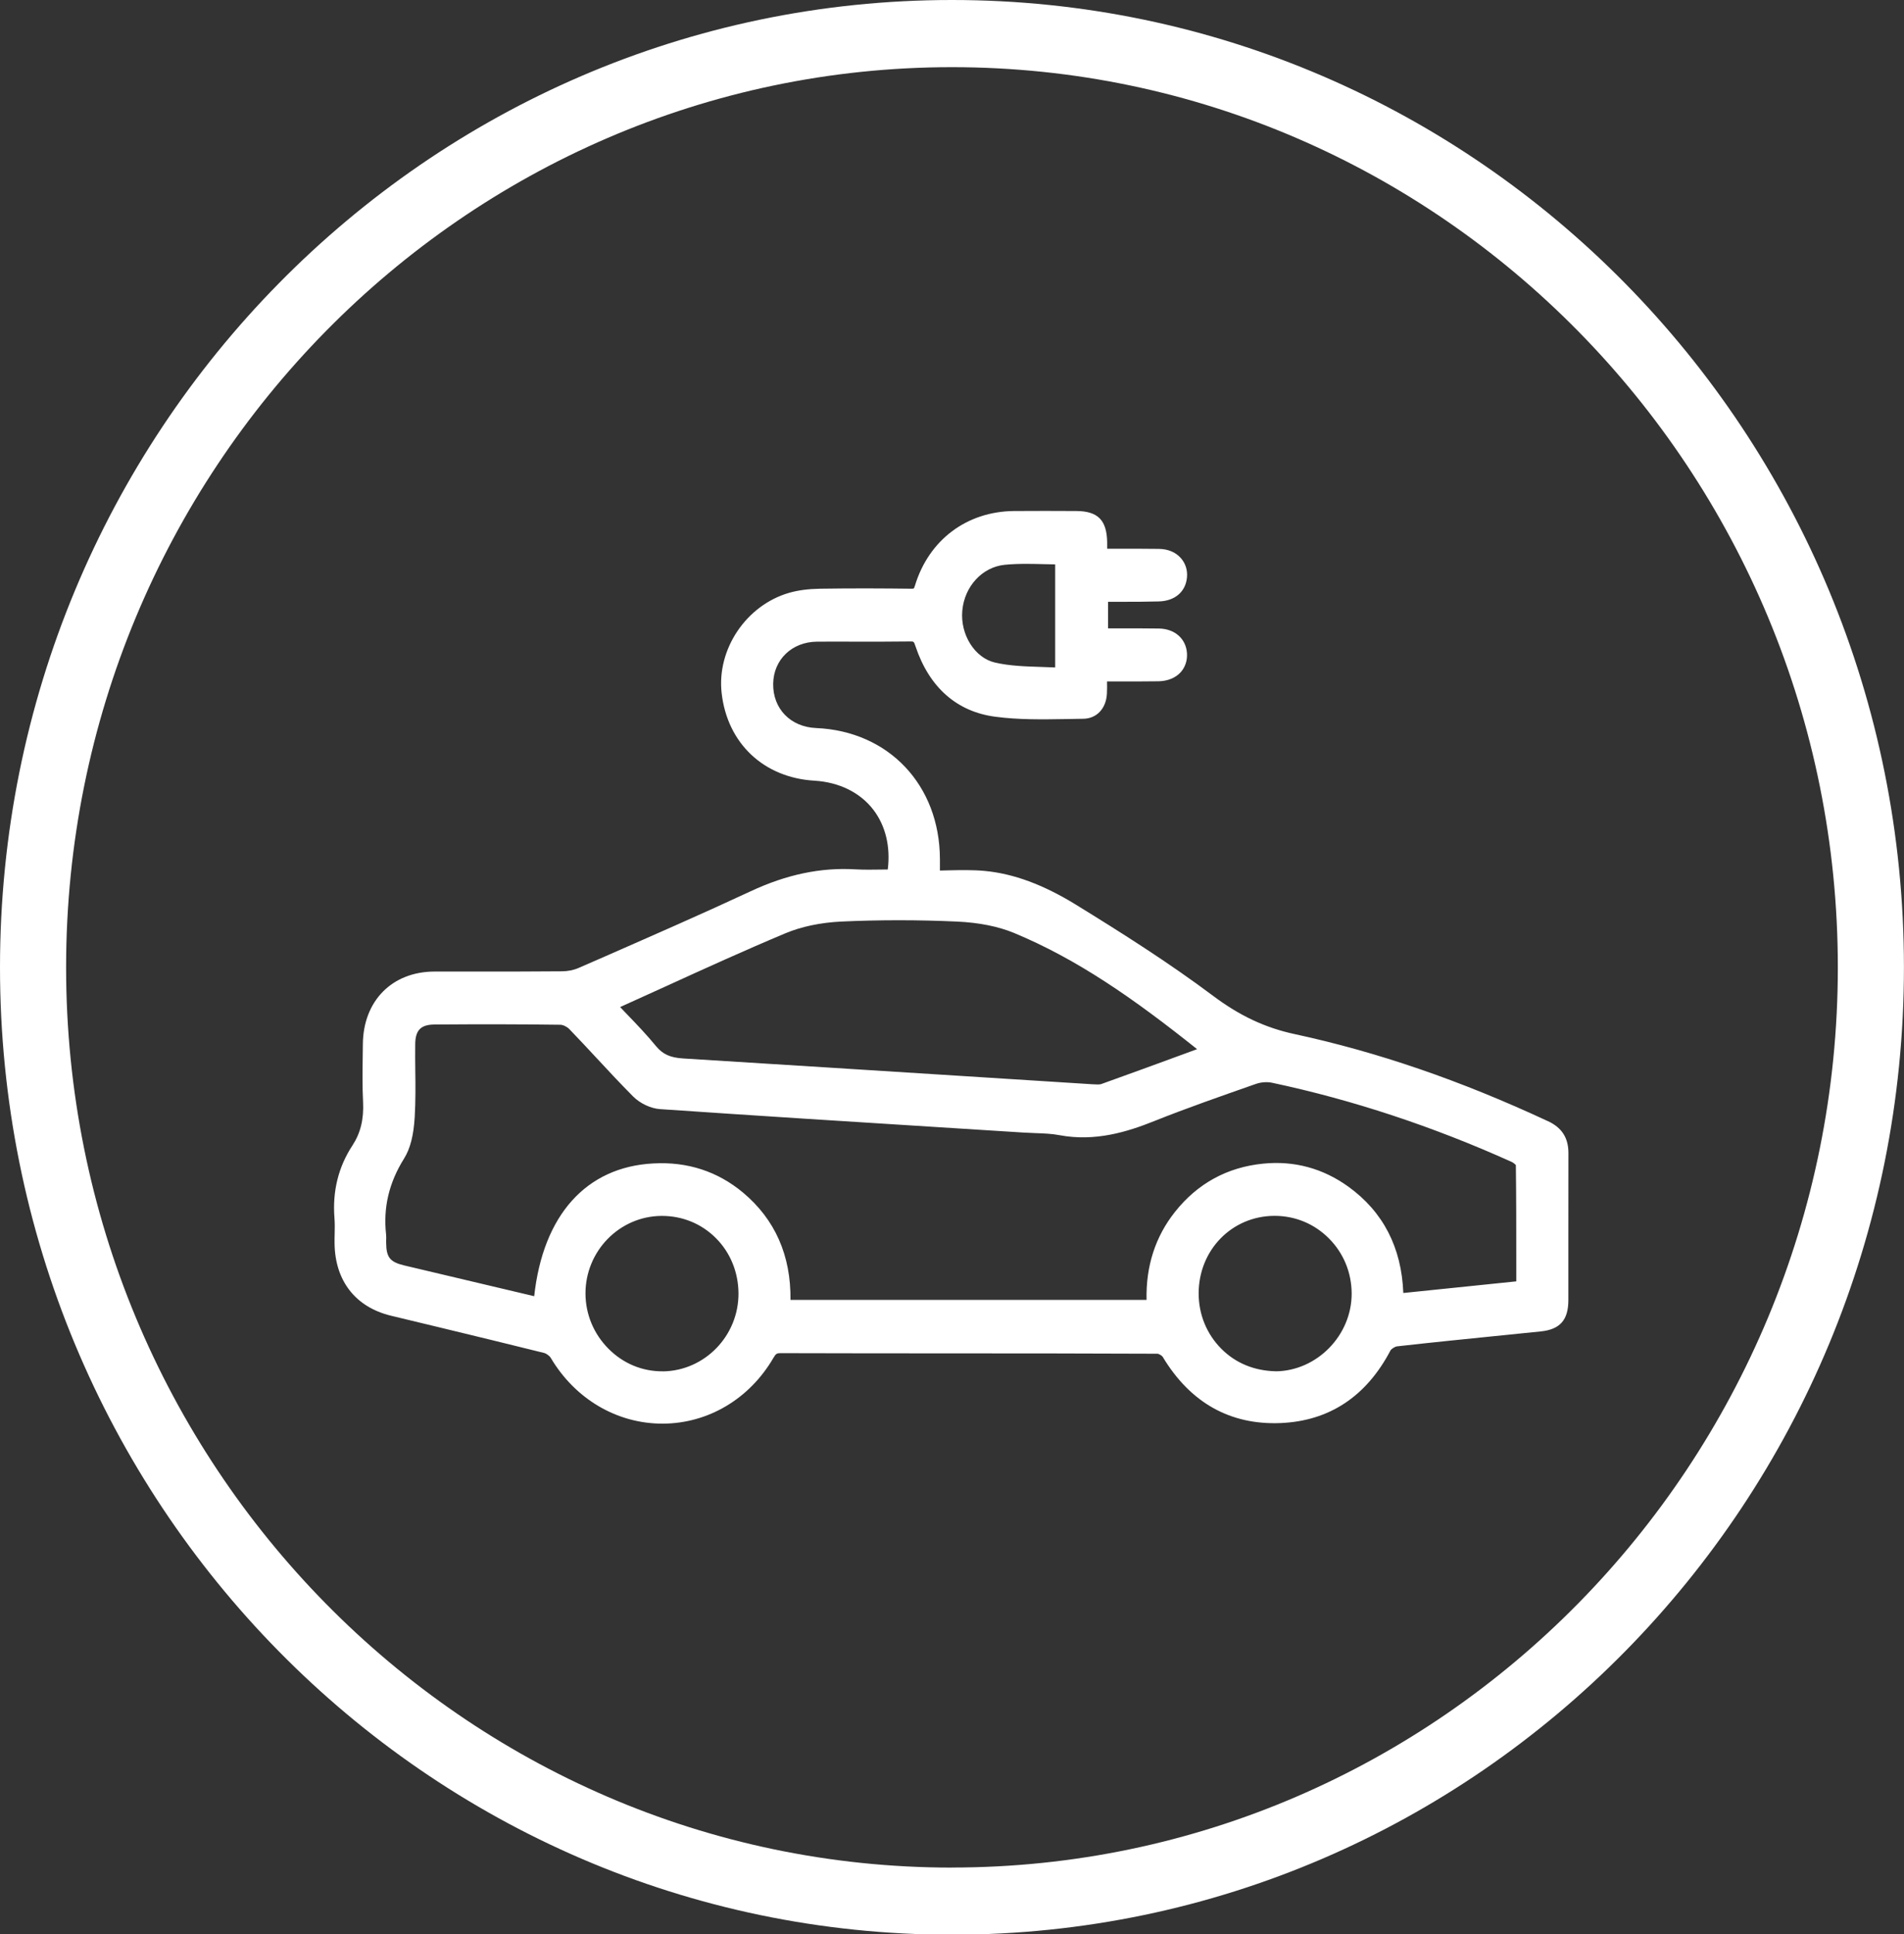 <svg width="64" height="65" xmlns="http://www.w3.org/2000/svg" xmlns:xlink="http://www.w3.org/1999/xlink" xml:space="preserve" overflow="hidden"><rect width="100%" height="100%" fill="#333333" stroke="none"/><g transform="translate(-781 -174)"><path d="M31.999 61.778C15.578 61.778 2.222 48.42 2.222 32.001 2.222 15.583 15.578 2.222 31.999 2.222 48.42 2.222 61.776 15.58 61.776 31.999 61.776 48.417 48.417 61.776 31.999 61.776M31.999 0C14.326 0 0 14.328 0 31.999 0 49.669 14.326 63.998 31.999 63.998 49.672 63.998 63.998 49.672 63.998 31.999 63.998 14.326 49.672 0 31.999 0" fill="#FFFFFF" transform="matrix(1 0 0 1.016 781 174)"/><path d="M50.97 42.386 47.17 42.771C47.112 41.265 46.492 40.085 45.324 39.254 44.469 38.648 43.504 38.389 42.46 38.492 41.253 38.61 40.255 39.146 39.496 40.087 38.835 40.906 38.514 41.885 38.54 42.999L26.571 42.999C26.587 41.529 26.051 40.336 24.976 39.45 24.126 38.751 23.111 38.423 21.964 38.485 19.703 38.6 18.255 40.195 17.956 42.877L13.586 41.859C13.109 41.746 12.985 41.593 12.98 41.112L12.98 41.038C12.982 40.971 12.985 40.904 12.978 40.839 12.877 39.948 13.073 39.124 13.583 38.322 13.789 37.997 13.904 37.559 13.94 36.946 13.971 36.424 13.967 35.892 13.959 35.382 13.957 35.104 13.952 34.827 13.957 34.549 13.959 34.08 14.141 33.895 14.599 33.89 16.21 33.878 17.553 33.881 18.832 33.898 18.923 33.898 19.059 33.962 19.134 34.039 19.443 34.352 19.744 34.673 20.048 34.994 20.453 35.423 20.858 35.851 21.277 36.266 21.516 36.503 21.875 36.668 22.189 36.689 25.472 36.91 28.757 37.113 32.042 37.317L34.419 37.465C34.546 37.472 34.673 37.477 34.798 37.482 35.083 37.492 35.353 37.501 35.617 37.551 36.816 37.772 37.899 37.439 38.799 37.084 39.891 36.654 41.026 36.266 42.122 35.887L42.228 35.851C42.391 35.796 42.594 35.782 42.757 35.816 45.46 36.381 48.168 37.262 50.807 38.433 50.862 38.456 50.927 38.509 50.953 38.54 50.967 39.615 50.967 40.693 50.967 41.785L50.967 42.395ZM42.874 45.36C42.177 45.345 41.543 45.101 41.054 44.617 40.561 44.131 40.291 43.48 40.291 42.786 40.291 41.351 41.406 40.226 42.834 40.219L42.845 40.219C43.535 40.219 44.181 40.482 44.67 40.966 45.161 41.45 45.431 42.096 45.434 42.786 45.439 44.17 44.268 45.35 42.877 45.362M22.282 45.362C21.598 45.369 20.953 45.108 20.458 44.62 19.96 44.129 19.684 43.482 19.68 42.795 19.675 41.387 20.819 40.233 22.23 40.221L22.251 40.221C22.941 40.221 23.582 40.48 24.064 40.956 24.55 41.435 24.818 42.084 24.823 42.781 24.83 44.186 23.69 45.345 22.282 45.364M20.848 33.311C21.346 33.091 21.844 32.868 22.34 32.645 23.666 32.049 25.038 31.434 26.403 30.871 26.937 30.651 27.581 30.519 28.261 30.485 29.549 30.426 30.866 30.426 32.176 30.485 32.913 30.519 33.553 30.646 34.08 30.859 36.218 31.733 38.107 33.031 40.238 34.705L39.857 34.843C38.88 35.195 37.947 35.533 37.013 35.861 36.953 35.88 36.847 35.873 36.713 35.866L32.456 35.6C29.293 35.404 26.13 35.205 22.965 35.013 22.531 34.987 22.277 34.874 22.052 34.606 21.741 34.233 21.408 33.89 21.054 33.529 20.985 33.457 20.915 33.385 20.843 33.311 20.843 33.311 20.844 33.311 20.846 33.311M32.346 20.202 32.346 20.202C32.418 19.397 33.016 18.758 33.771 18.683 34.008 18.66 34.247 18.652 34.494 18.652 34.69 18.652 34.891 18.657 35.095 18.662 35.217 18.664 35.341 18.669 35.468 18.669L35.468 22.079C35.315 22.072 35.159 22.067 35.006 22.062 34.458 22.045 33.938 22.029 33.443 21.916 32.767 21.763 32.274 20.994 32.346 20.202M52.023 37.084C49.09 35.739 46.303 34.798 43.504 34.204 42.532 33.998 41.665 33.598 40.784 32.947 39.287 31.843 37.678 30.842 36.16 29.923 35.071 29.264 34.068 28.898 33.095 28.809 32.693 28.773 32.298 28.781 31.884 28.79 31.788 28.793 31.69 28.795 31.594 28.797L31.594 28.414C31.585 25.97 29.873 24.186 27.433 24.083 26.571 24.047 25.977 23.444 25.989 22.617 26.001 21.818 26.621 21.234 27.459 21.226 27.919 21.222 28.378 21.224 28.841 21.226 29.425 21.226 30.007 21.226 30.588 21.219 30.72 21.217 30.718 21.219 30.775 21.384 31.237 22.74 32.164 23.544 33.457 23.709 34.24 23.812 35.04 23.798 35.813 23.786 36.009 23.784 36.208 23.779 36.407 23.776 36.857 23.774 37.178 23.444 37.207 22.953 37.214 22.819 37.214 22.682 37.211 22.541L37.578 22.541C38.052 22.541 38.5 22.543 38.95 22.536 39.251 22.529 39.515 22.424 39.687 22.237 39.84 22.069 39.915 21.844 39.898 21.605 39.864 21.123 39.484 20.798 38.952 20.791 38.49 20.783 38.033 20.786 37.566 20.786L37.245 20.786 37.245 19.907 37.729 19.907C38.131 19.907 38.535 19.905 38.938 19.895 39.486 19.886 39.852 19.581 39.898 19.102 39.922 18.861 39.848 18.633 39.692 18.461 39.52 18.267 39.261 18.162 38.962 18.157 38.504 18.15 38.047 18.152 37.575 18.152L37.216 18.152C37.216 18.075 37.216 18.003 37.216 17.932 37.202 17.206 36.903 16.909 36.184 16.904 35.483 16.902 34.783 16.897 34.082 16.904 32.494 16.919 31.221 17.862 30.756 19.368 30.732 19.443 30.718 19.464 30.718 19.464 30.715 19.464 30.696 19.476 30.617 19.474 29.779 19.464 28.678 19.457 27.567 19.474 27.169 19.481 26.829 19.524 26.525 19.61 25.081 20.02 24.085 21.48 24.258 22.936 24.452 24.593 25.675 25.726 27.375 25.824 28.206 25.874 28.91 26.214 29.355 26.784 29.765 27.311 29.937 28.005 29.841 28.762 29.779 28.762 29.715 28.762 29.652 28.764 29.353 28.769 29.047 28.773 28.745 28.757 27.591 28.69 26.441 28.927 25.237 29.48 23.621 30.222 21.954 30.938 20.348 31.633L19.45 32.018C19.285 32.09 19.083 32.13 18.885 32.13 17.956 32.138 17.024 32.138 16.095 32.138L14.608 32.138C13.179 32.14 12.209 33.107 12.197 34.542L12.192 34.951C12.185 35.442 12.178 35.947 12.204 36.45 12.233 37.025 12.118 37.482 11.848 37.889 11.376 38.595 11.172 39.402 11.242 40.286 11.256 40.461 11.254 40.638 11.249 40.813 11.246 40.918 11.244 41.026 11.246 41.131 11.261 42.367 11.948 43.236 13.136 43.521L14.862 43.93C16.004 44.203 17.149 44.474 18.288 44.754 18.365 44.773 18.473 44.85 18.514 44.919 19.335 46.281 20.738 47.093 22.268 47.093L22.282 47.093C23.805 47.086 25.194 46.274 25.996 44.919 26.08 44.775 26.118 44.761 26.233 44.761L26.233 44.761C28.108 44.766 29.98 44.768 31.853 44.768 34.204 44.768 36.555 44.77 38.904 44.78 38.95 44.78 39.057 44.842 39.081 44.881 40.011 46.404 41.349 47.139 43.039 47.074 44.677 47.007 45.922 46.2 46.739 44.672 46.765 44.624 46.887 44.543 46.961 44.536 48.144 44.404 49.327 44.289 50.51 44.17L51.784 44.043C52.437 43.978 52.718 43.667 52.718 43.004 52.72 42.297 52.718 41.591 52.718 40.884 52.718 39.972 52.718 39.06 52.72 38.15 52.722 37.64 52.502 37.3 52.023 37.082" fill="#FFFFFF" transform="matrix(1 0 0 1.016 781 174)"/></g></svg>